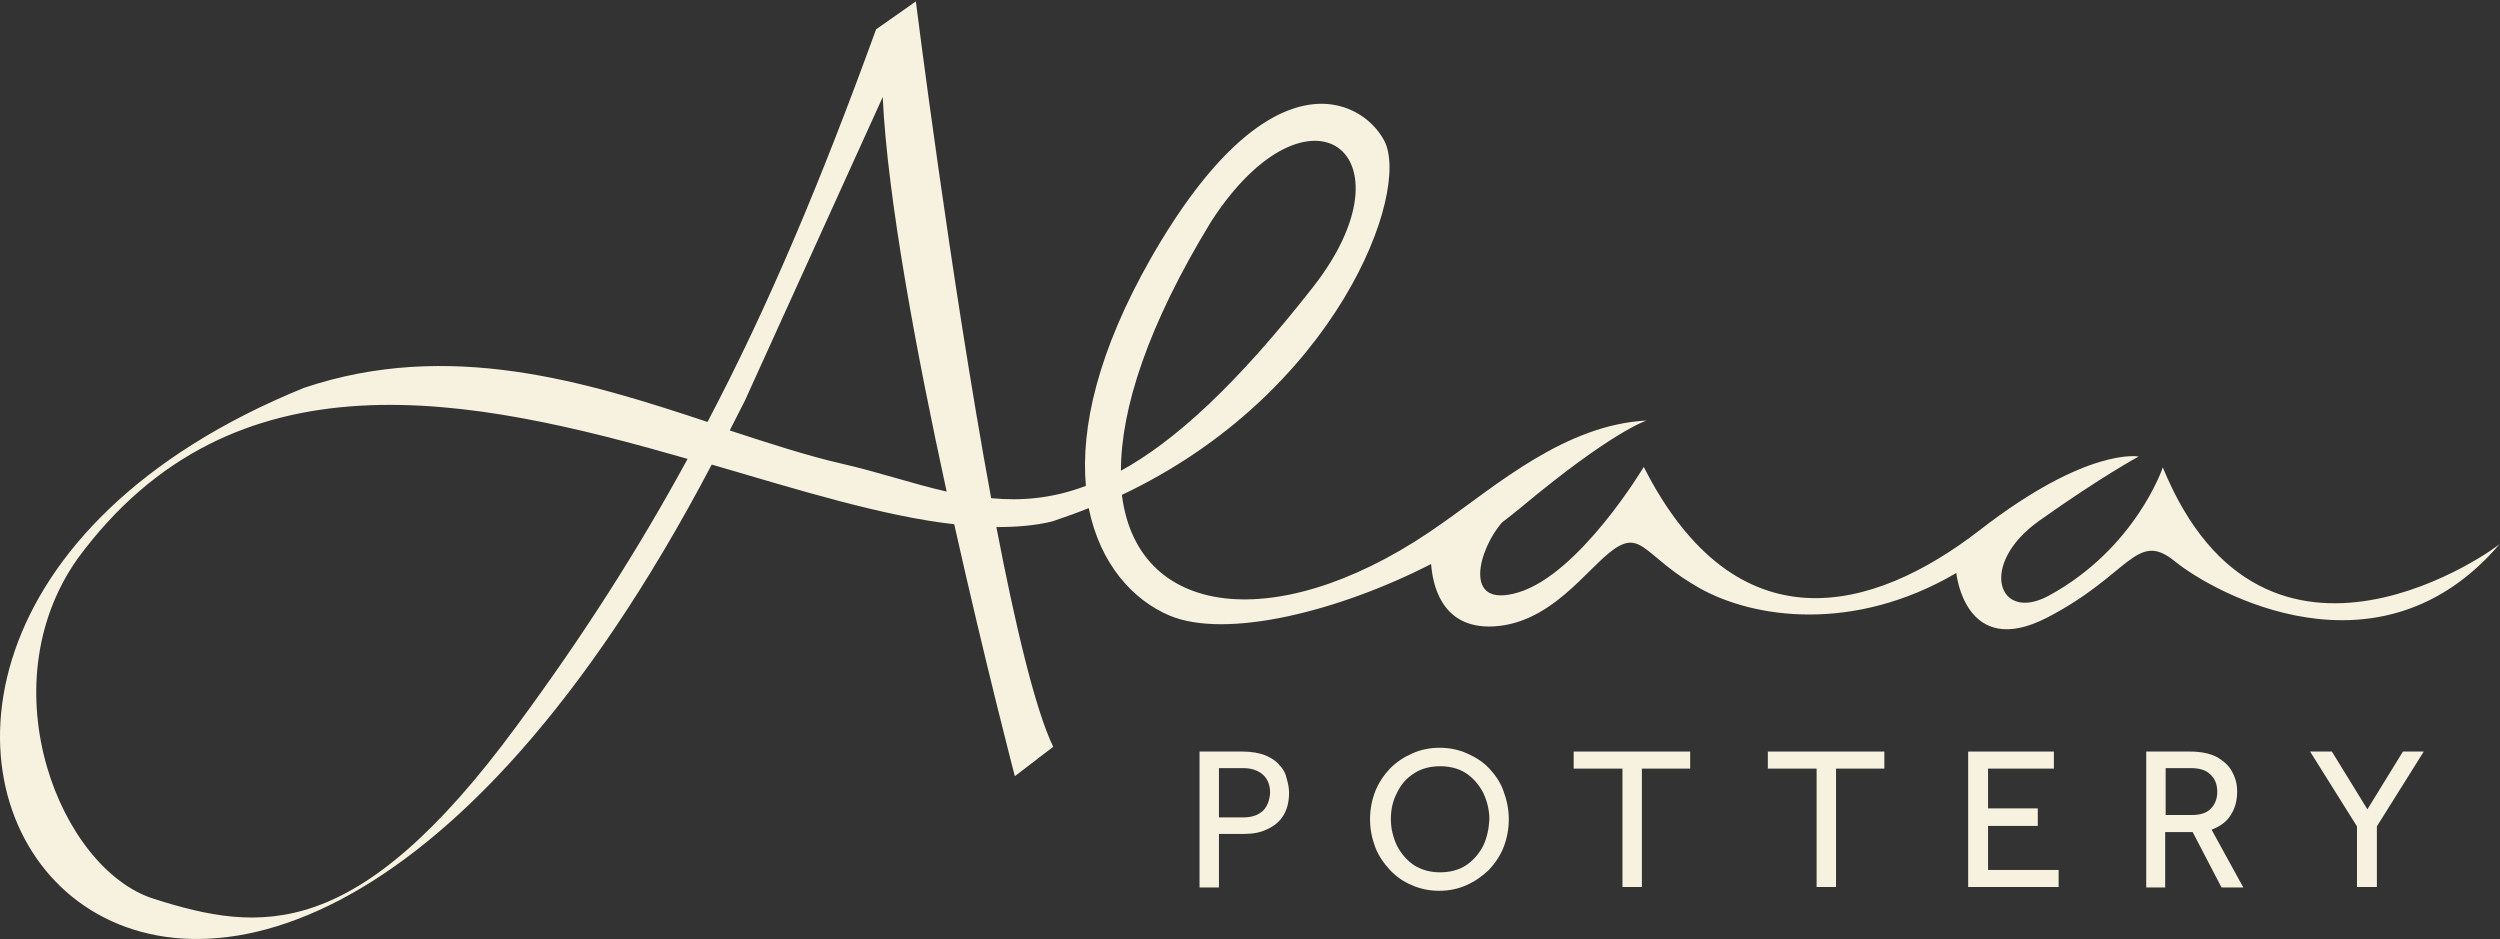 <svg width="559" height="210" viewBox="0 0 559 210" fill="none" xmlns="http://www.w3.org/2000/svg">
<rect x="0" y="0" width="559" height="210" fill="#333333" stroke="none"/>
<path d="M286.114 171.119C285.372 170.166 284.208 169.424 282.937 168.895C281.56 168.365 279.866 168.048 277.854 168.048H268.218V198.439H272.559V186.473H278.066C280.078 186.473 281.878 186.156 283.36 185.414C284.949 184.673 286.114 183.72 286.961 182.343C287.808 180.967 288.232 179.272 288.232 177.26C288.232 176.202 288.02 175.143 287.702 174.084C287.49 173.025 286.961 171.966 286.114 171.119ZM282.407 181.284C281.349 182.237 279.972 182.767 278.066 182.767H272.559V171.754H278.066C279.866 171.754 281.349 172.284 282.407 173.237C283.466 174.19 283.996 175.566 283.996 177.26C283.89 178.955 283.36 180.331 282.407 181.284Z" fill="#F6F2DF"/>
<path d="M333.024 171.859C331.647 170.377 329.953 169.318 328.047 168.471C326.141 167.624 324.129 167.2 321.905 167.2C319.681 167.2 317.669 167.624 315.763 168.471C313.857 169.318 312.269 170.377 310.786 171.859C309.41 173.342 308.245 175.036 307.504 176.942C306.762 178.848 306.339 180.966 306.339 183.19C306.339 185.414 306.762 187.426 307.504 189.438C308.245 191.344 309.41 193.038 310.786 194.521C312.163 196.003 313.857 197.168 315.657 197.909C317.564 198.756 319.575 199.18 321.799 199.18C324.023 199.18 326.035 198.756 327.941 197.909C329.847 197.062 331.436 195.897 332.918 194.521C334.295 193.038 335.459 191.344 336.201 189.438C336.942 187.532 337.366 185.414 337.366 183.19C337.366 180.966 336.942 178.954 336.201 176.942C335.565 175.036 334.401 173.342 333.024 171.859ZM331.647 189.12C330.694 190.92 329.424 192.403 327.835 193.462C326.247 194.521 324.235 195.05 322.011 195.05C319.787 195.05 317.881 194.521 316.187 193.462C314.599 192.403 313.328 190.92 312.375 189.12C311.528 187.32 310.998 185.308 310.998 183.19C310.998 180.966 311.422 179.06 312.375 177.26C313.222 175.46 314.493 173.977 316.187 172.918C317.775 171.859 319.787 171.33 322.011 171.33C324.235 171.33 326.247 171.859 327.835 172.918C329.424 173.977 330.694 175.46 331.647 177.26C332.494 179.06 333.024 181.072 333.024 183.19C332.918 185.308 332.494 187.32 331.647 189.12Z" fill="#F6F2DF"/>
<path d="M351.874 171.86H362.781V198.333H367.123V171.86H377.924V168.048H351.874V171.86Z" fill="#F6F2DF"/>
<path d="M395.288 171.86H406.195V198.333H410.537V171.86H421.338V168.048H395.288V171.86Z" fill="#F6F2DF"/>
<path d="M444.53 184.673H455.648V180.755H444.53V171.86H459.249V168.048H440.082V198.333H460.308V194.521H444.53V184.673Z" fill="#F6F2DF"/>
<path d="M498.852 182.132C499.805 180.649 500.229 178.955 500.229 176.943C500.229 175.46 499.911 174.084 499.17 172.707C498.535 171.33 497.37 170.271 495.781 169.318C494.193 168.471 492.181 168.048 489.64 168.048H479.897V198.439H484.133V186.05H490.275L496.734 198.439H501.606L494.511 185.52C496.629 184.673 498.005 183.614 498.852 182.132ZM490.063 182.237H484.239V171.754H489.957C491.757 171.754 493.24 172.178 494.193 173.131C495.252 174.084 495.781 175.354 495.781 177.049C495.781 178.637 495.252 179.908 494.299 180.861C493.346 181.814 491.969 182.237 490.063 182.237Z" fill="#F6F2DF"/>
<path d="M529.35 180.967L521.408 168.048H516.537L527.021 184.779V198.333H531.468V184.779L541.951 168.048H537.292L529.35 180.967Z" fill="#F6F2DF"/>
<path d="M483.604 104.512C483.604 104.512 477.568 122.619 458.084 133.209C446.753 139.351 442.2 126.114 456.072 116.372C469.944 106.524 478.203 102.076 478.203 102.076C478.203 102.076 466.767 99.852 442.729 118.49C418.691 137.127 388.194 145.069 367.545 104.406C367.545 104.406 353.25 128.338 339.483 132.468C326.776 136.28 330.694 122.619 335.883 116.795C337.26 115.736 338.636 114.678 339.907 113.619C360.556 96.358 368.181 94.028 368.181 94.028C350.073 94.981 334.824 108.324 322.752 116.795C287.808 141.892 254.451 139.351 250.851 110.654C298.82 87.993 315.552 42.882 309.516 31.446C304.327 21.703 283.678 11.749 257.416 57.601C245.45 78.568 241.638 95.617 242.803 108.642C235.285 111.501 228.296 112.03 221.624 111.395C212.518 62.049 204.787 0.313 204.787 0.313L195.892 6.561C183.503 40.658 171.749 68.614 158.194 94.346C131.086 85.345 100.377 75.815 67.974 86.722C-81.018 147.293 44.995 321.063 159.147 103.876C178.738 109.595 197.375 115.419 213.365 117.219C220.354 148.457 226.919 173.554 226.919 173.554L235.496 166.989C231.472 158.623 227.025 139.88 222.789 117.854C227.237 117.854 231.472 117.537 235.285 116.584C238.144 115.631 240.791 114.678 243.438 113.619C245.98 126.114 253.286 134.162 261.546 137.656C274.253 142.951 299.35 136.703 319.999 126.114C320.317 130.456 322.117 139.986 332.812 140.092C346.578 140.092 354.732 127.067 360.98 122.725C367.227 118.49 367.969 124.737 380.04 131.515C392.112 138.292 414.456 141.574 437.435 128.126C437.435 128.126 439.341 147.61 457.766 138.08C476.191 128.549 477.674 118.49 486.251 125.479C494.829 132.468 531.997 153.328 559 121.561C559.106 121.878 506.583 160.635 483.604 104.512ZM115.52 162.329C79.728 211.04 58.126 208.499 34.405 200.98C13.544 194.415 -2.869 153.752 17.251 125.055C52.195 77.297 105.46 88.734 153.747 102.606C142.734 122.831 130.45 142.104 115.52 162.329ZM188.162 103.665C180.326 101.864 171.961 99.111 163.171 96.252C164.336 94.028 165.395 91.805 166.56 89.581L197.375 21.703C198.434 44.364 204.999 79.309 211.67 109.912C204.152 108.218 196.528 105.571 188.162 103.665ZM270.865 49.447C292.679 15.879 317.034 34.305 293.526 64.272C276.371 86.192 262.605 98.688 250.639 105.253C250.639 91.487 256.569 72.85 270.865 49.447Z" fill="#F6F2DF"/>
</svg>
